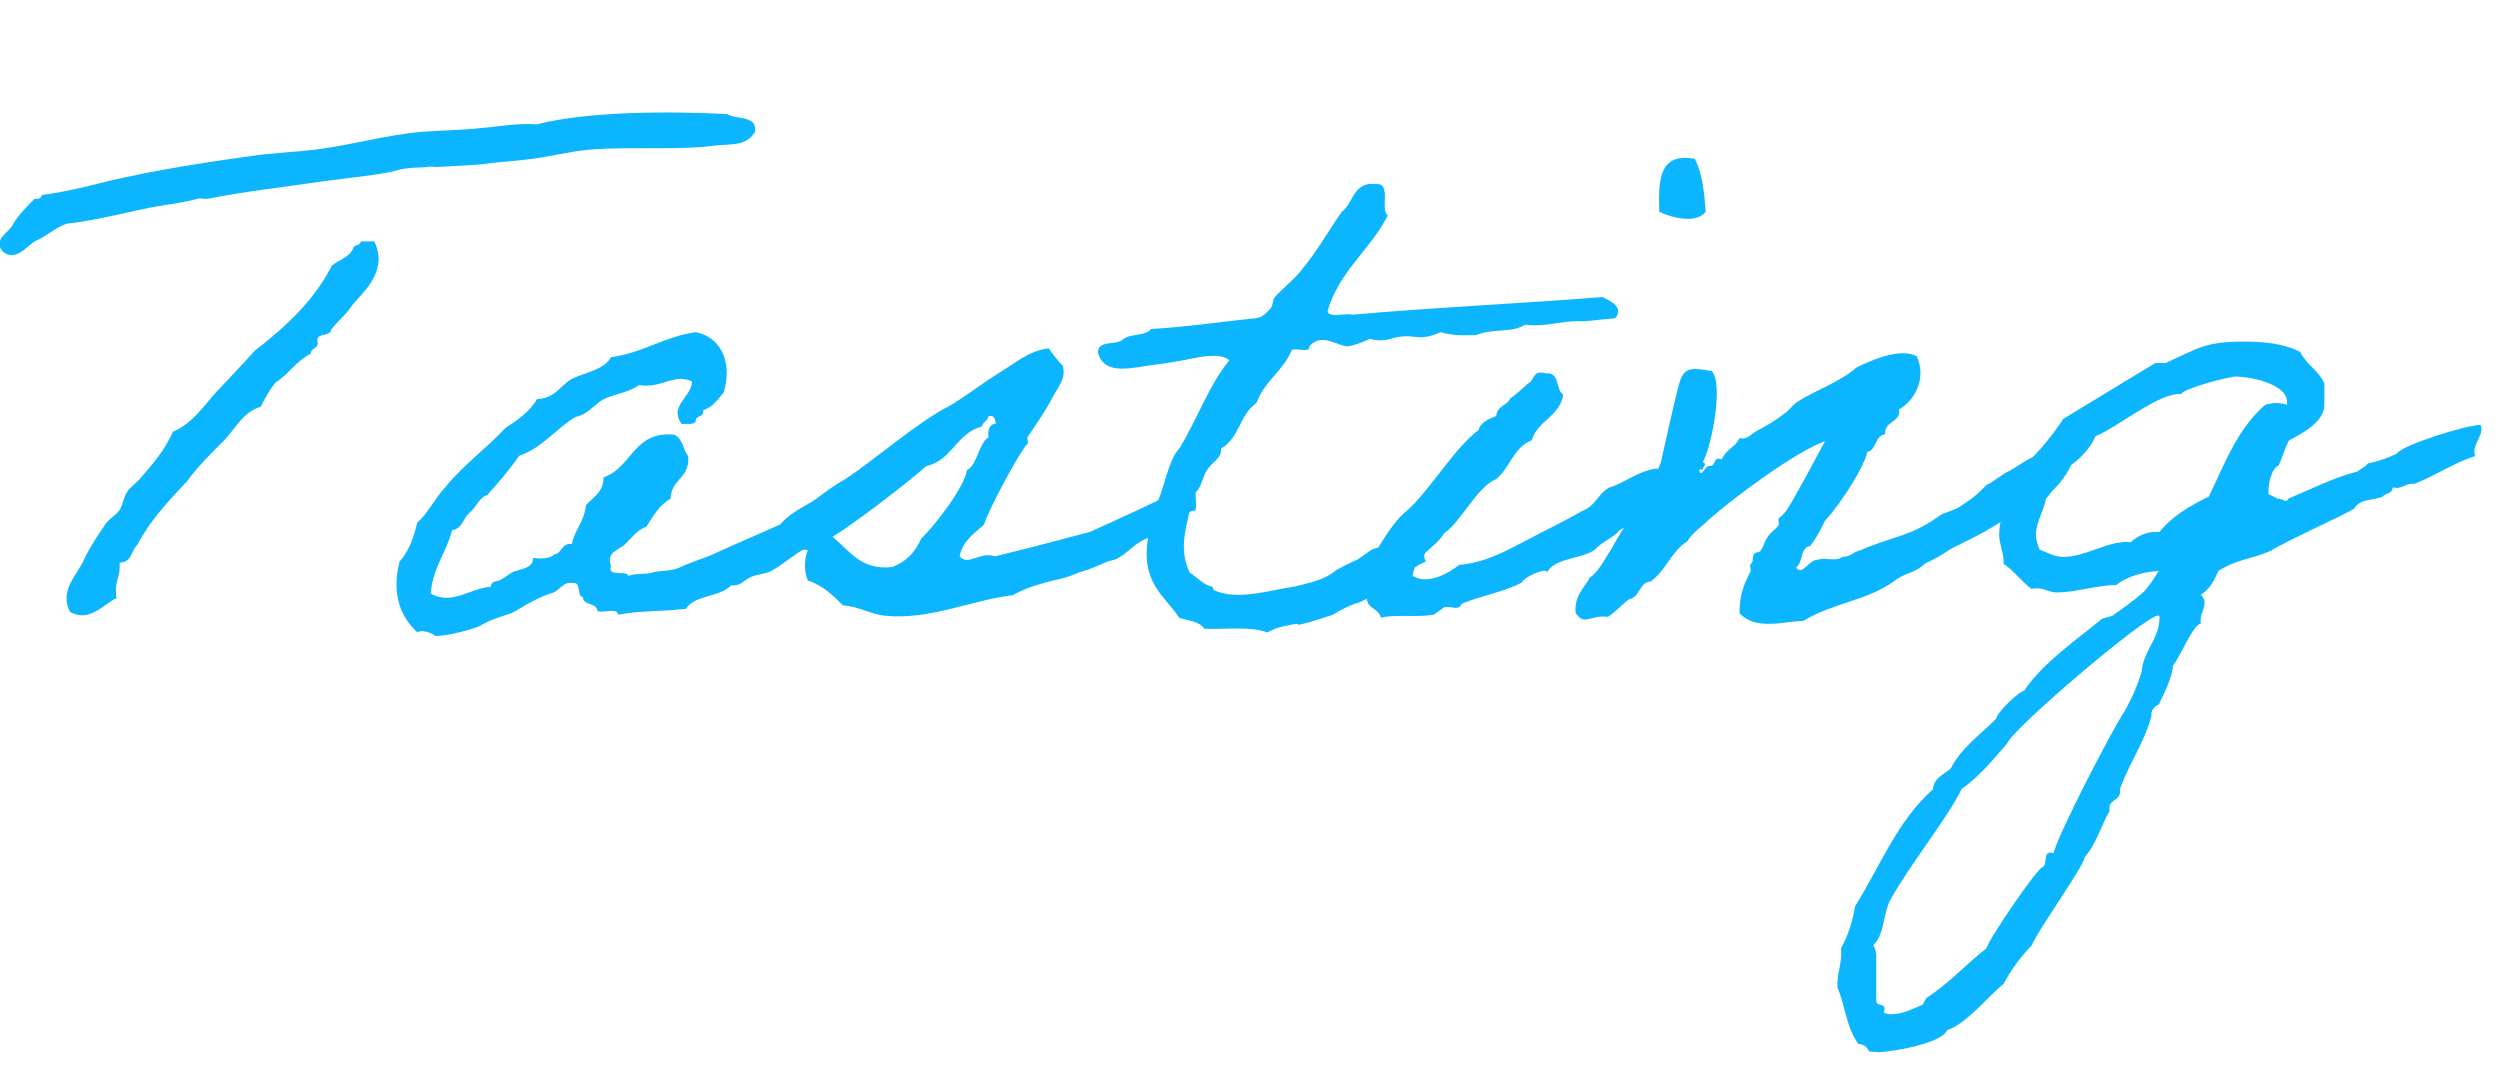 <?xml version="1.0" encoding="UTF-8"?>
<svg id="_レイヤー_1" data-name="レイヤー 1" xmlns="http://www.w3.org/2000/svg" width="119" height="52" version="1.1" viewBox="0 0 119 52">
  <defs>
    <style>
      .cls-1 {
        fill: #0bb6ff;
        stroke-width: 0px;
      }
    </style>
  </defs>
  <path class="cls-1" d="M35.94,6.27c-.42.74-1.23.56-2,.67-1.58.21-3.85.04-5.71.17-1.05.07-2.17.39-3.22.49-.56.07-1.12.1-1.68.17-.77.11-1.47.11-2.52.18-.14,0-.35-.04-.49,0-.14.03-.98,0-1.5.18-.6.17-2.31.35-3.36.49-1.93.28-3.78.49-5.57.84-.14.03-.35-.04-.49,0-.28.1-1.19.25-1.86.35-1.22.21-2.83.67-4.38.84-.56.21-.95.6-1.51.84-.39.24-.91.98-1.51.49-.52-.6.32-.91.49-1.33.28-.46.67-.84,1.02-1.19.21.03.31-.04.35-.18,1.08-.14,2.1-.39,3.19-.67,2-.46,4.24-.84,6.55-1.15,1.09-.18,2.24-.21,3.36-.35,1.65-.21,3.33-.7,5.04-.84.91-.07,1.79-.07,2.7-.17.88-.07,1.79-.25,2.7-.18,2.49-.63,6.3-.63,9.07-.49.42.28,1.44.03,1.33.84ZM17.81,11.48c.67,1.36-.42,2.34-1.02,3.01-.28.46-.7.77-1.02,1.19-.03.35-.6.14-.67.49.14.46-.31.35-.31.67-.7.35-1.05.98-1.68,1.37-.28.35-.49.73-.7,1.15-.91.28-1.23,1.12-1.82,1.68-.6.59-1.19,1.19-1.68,1.86-.88.94-1.75,1.85-2.38,3.04-.28.25-.25.84-.84.84.07.67-.28.91-.14,1.68-.59.28-1.29,1.19-2.21.67-.56-1.02.39-1.82.67-2.52.28-.59.67-1.16,1.02-1.68.21-.28.52-.42.67-.67.14-.21.21-.67.35-.84.17-.28.49-.45.67-.7.46-.52,1.16-1.33,1.51-2.17.91-.38,1.44-1.19,2.03-1.85.63-.67,1.26-1.33,1.86-2,1.44-1.12,2.8-2.34,3.68-4.06.35-.28.84-.39,1.02-.84.04-.17.35-.1.35-.31h.67Z"/>
  <path class="cls-1" d="M41.19,23.8c-.6.31-1.26,1.19-1.82,1.47-.6.28-.46.53-1.05.84-.59.32-1.05.77-1.65,1.09-.31.14-.7.14-1.02.31-.35.21-.42.38-.84.35-.6.6-1.68.42-2.17,1.12-1.23.14-2.06.07-3.22.28,0-.35-.7-.07-.98-.17-.03-.42-.67-.25-.7-.67-.31-.04-.04-.74-.49-.67-.49-.07-.63.42-1.02.49-.46.14-1.12.49-1.68.84-.25.17-1.15.35-1.68.7-.25.14-1.61.52-2.17.49.07,0-.49-.35-.84-.18-.81-.73-1.23-1.85-.84-3.36.42-.46.67-1.12.84-1.85.52-.46.84-1.16,1.33-1.68.84-1.05,1.96-1.85,2.87-2.83.59-.38,1.15-.77,1.5-1.37.88-.04,1.12-.67,1.68-.98.67-.31,1.51-.42,1.85-1.02,1.54-.21,2.52-.98,4.03-1.19,1.23.25,1.75,1.47,1.33,2.87-.28.31-.49.7-.98.84.07.35-.35.25-.35.49-.03.25-.42.14-.67.18-.63-.88.46-1.26.49-2.03-.84-.42-1.44.35-2.52.17-.49.35-1.15.42-1.68.67-.49.28-.77.74-1.33.84-.95.56-1.58,1.47-2.7,1.86-.46.67-.98,1.26-1.51,1.86-.42.14-.52.59-.84.84-.31.25-.35.77-.84.84-.28,1.09-.91,1.75-1.02,3.01,1.02.59,1.93-.28,2.87-.32,0-.31.28-.21.49-.35.21-.11.31-.21.49-.32.31-.17,1.05-.17,1.02-.7.42.04.8.04,1.01-.17.39-.04.32-.56.84-.49.14-.7.6-1.08.67-1.85.35-.39.84-.63.84-1.33,1.37-.46,1.4-2.21,3.36-2.03.42.18.42.73.67,1.02.1,1.05-.81,1.08-.84,2.03-.52.28-.84.84-1.15,1.33-.46.17-.7.53-1.02.84-.24.25-.91.35-.67,1.02-.17.59.74.17.84.49.28-.14.7-.07,1.02-.14.56-.17.98-.04,1.5-.31.53-.24,1.16-.42,1.68-.67,1.01-.46,2-.88,3.01-1.33.42-.49.91-.73,1.4-1.02.7-.38,1.29-.88,2.1-1.33,0,0,.42,1.23.52,1.19Z"/>
  <path class="cls-1" d="M35.98,27.23c0-.67,0-1.64-.07-1.64,1.4-.39,3.05-2.1,4.24-2.73,1.47-.95,3.46-2.73,5.04-3.54.84-.49,1.58-1.09,2.38-1.58.7-.42,1.4-1.05,2.35-1.16.18.28.42.56.67.84.18.6-.28,1.08-.49,1.5-.35.67-.77,1.26-1.19,1.89-.04.07.07.28,0,.31-.32.28-1.89,3.19-2.07,3.85-.46.42-1.02.77-1.16,1.51.39.49.98-.25,1.68,0,1.47-.35,3.05-.77,4.52-1.16,1.68-.77,3.47-1.54,5.01-2.45,0,.73.14,1.64-.1,1.43-.39.14-.91.74-1.26.88-.1.03-.42.31-.52.31-.21.07-.31.07-.49.17-.56.25-.81.63-1.26.88-.17.11-.35.14-.52.18-.35.14-.77.35-1.15.46-.39.1-.49.21-1.02.35-.46.1-1.68.38-2.35.8-1.89.21-3.96,1.19-6.06.98-.67-.04-1.3-.46-2.03-.49-.46-.46-.95-.95-1.68-1.19-.18-.46-.18-.98,0-1.44-.52-.14-.52.25-.84.31-.1.24-.63.03-.67.35-.42.25-.94.49-.94.35ZM43.82,25.66c.52-.45,2.1-2.45,2.21-3.29.46-.17.6-1.37,1.02-1.54-.04-.38.04-.63.35-.67-.04-.21-.07-.42-.35-.35-.04.24-.28.28-.31.49-1.23.32-1.4,1.61-2.66,1.89-.8.73-3.46,2.77-4.45,3.36.84.7,1.37,1.61,2.84,1.44.67-.25,1.08-.7,1.37-1.33Z"/>
  <path class="cls-1" d="M67.9,26.71c-.84.38-1.23.84-1.79,1.12-.35.17-.95.7-1.51.88-.1,0-.63.25-.73.31-.21.07-.25.21-.67.32-.21.07-.84.28-1.16.35-.52.14.04-.1-.7.07-.35.07-.67.14-1.01.35-.74-.31-2-.14-3.01-.18-.21-.35-.73-.38-1.19-.52-.42-.7-1.33-1.33-1.51-2.52-.14-.88.11-1.75.35-2.66.42-.88.67-2.42,1.16-2.87.84-1.36,1.4-3.01,2.38-4.2-.25-.28-.84-.24-1.37-.17-.39.07-1.23.25-2,.35-1.09.1-2.52.63-2.87-.52-.07-.67.88-.35,1.19-.67.32-.28,1.09-.14,1.33-.49,1.75-.1,3.36-.35,5.04-.52.28-.04.52-.31.67-.49.1-.14.07-.35.17-.49.25-.32.98-.88,1.33-1.37.7-.84,1.23-1.79,1.86-2.7.59-.42.52-1.47,1.68-1.33.7,0,.14,1.19.52,1.5-.84,1.65-2.31,2.63-2.87,4.55.07.35.84.07,1.19.17,3.89-.35,8.02-.53,11.9-.84.42.21,1.02.49.6,1.01-.87.07-1.61.18-1.58.14-.98-.04-1.61.28-2.7.17-.74.42-1.4.14-2.35.49-.67.03-1.26,0-1.68-.14-1.16.53-1.23-.03-2.38.32q-.49.14-.98,0c-.32.14-.63.28-1.02.35-.42.07-1.26-.7-1.86,0,.04.35-.6.07-.84.18-.39.98-1.3,1.47-1.68,2.52-.84.6-.77,1.61-1.68,2.17.03.46-.46.67-.67,1.02-.25.35-.25.91-.67,1.16-.21,1.33-.77,2.42-.17,3.71.39.28.63.56,1.02.67.14.04.1.14.14.18,1.12.52,2.66,0,3.89-.18.52-.14,1.37-.28,1.93-.77.04-.04.95-.49.98-.49.28-.14.49-.38.81-.53.28-.1.74-.1,1.02-.17.18-.38.81-.28,1.3-.35.52.42-.14.73.17,1.12Z"/>
  <path class="cls-1" d="M73.64,27.23c-.07-.24-1.16.28-1.19.49-.84.46-1.96.63-2.87,1.02-.18.38-.49.07-.84.17-.07.04-.42.31-.49.35-.88.14-1.79-.03-2.52.14-.11-.46-.7-.42-.67-.98-.14-.63-.04-1.23.1-1.54.32-.67,1.19-2.1,1.75-2.52,1.08-.91,2.31-3.04,3.47-3.89.1-.39.49-.52.84-.67.04-.49.53-.49.67-.84.32-.21.56-.46.84-.7.31-.14.21-.67.84-.49.7-.07.46.77.84,1.02-.17,1.05-1.23,1.23-1.5,2.17-.88.32-1.05,1.37-1.72,1.86-.88.35-1.68,2.07-2.45,2.56-.42.73-1.36.98-1.5,2.03.7.46,1.75-.14,2.21-.52,1.26-.11,2.24-.67,3.19-1.16.91-.49,1.75-.88,2.66-1.4.7-.28.7-.77,1.29-1.12.74-.21,1.44-.84,2.31-.91.38,1.09-.25,2.14-1.82,2.94-.25.35-.8.53-1.08.84-.46.52-1.96.42-2.35,1.15ZM80.67,7.56c.35.67.46,1.58.52,2.52-.45.59-1.65.28-2.21,0-.04-1.44-.04-2.84,1.68-2.52Z"/>
  <path class="cls-1" d="M93.34,25.9c-.6.21-.74.49-1.68.91-.59.53-.91.39-1.54.88-1.29.91-2.91,1.02-4.27,1.86-.98.04-2.27.46-3.04-.35-.04-.84.25-1.51.52-2,.03-.07-.07-.31,0-.35.18-.14.03-.28.18-.49.03-.1.24-.03.31-.17.18-.28.18-.46.35-.67.1-.17.35-.31.49-.53.04-.03-.03-.28,0-.31.18-.14.21-.18.35-.35.35-.49,1.44-2.55,1.86-3.33-1.4.49-4.45,2.77-5.5,3.71-.31.31-.84.67-1.05,1.05-.77.49-1.02,1.4-1.75,1.92-.56.04-.49.74-1.02.84-.35.25-.63.6-1.01.84-.88-.11-1.09.46-1.54-.18-.07-.84.39-1.15.67-1.68.45-.31.7-.88,1.01-1.33.53-1.02,1.96-2.98,2.38-4.17.14-.6.77-3.54.94-3.96.25-.59.63-.52,1.47-.38.59.56,0,3.64-.42,4.34.25.1,0,.17,0,.35h-.17c.1.49.28-.25.52-.17.31,0,.1-.46.56-.32.18-.46.67-.59.84-1.01.38.1.52-.18.84-.35.46-.24.84-.46,1.33-.84.18-.1.35-.38.53-.49.8-.56,2.1-.98,2.87-1.68.59-.28,2.03-.98,2.87-.53.49,1.08-.14,2.14-.84,2.52.07.67-.7.52-.67,1.19-.49.07-.39.73-.84.84-.24.94-1.47,2.7-2.03,3.29-.21.46-.42.84-.7,1.19-.49.07-.32.8-.67,1.01.28.46.63-.38,1.01-.35.35-.14.91.1,1.19-.14.46-.03.46-.21.84-.31,1.82-.77,2.38-.63,3.89-1.72.73-.28.67-.21,1.26-.63.42-.28.63-.52.88-.77.28-.11.77-.53,1.02-.63.67-.35,1.19-.91,2.21-.94.17,1.65-.21,2.31-.74,2.34-.31,0-.88.21-.91.35-.7.59-2.03,1.33-2.8,1.68Z"/>
  <path class="cls-1" d="M117.84,21.7c-1.08.35-1.85.91-2.91,1.33h-.14c-.35,0-.49.28-.88.17-.07.32-.32.25-.53.46-.56.18-1.02.07-1.33.56-.73.42-3.33,1.58-3.96,2-.98.42-1.58.38-2.49.95-.21.46-.35.8-.84,1.15.1.1.18.21.18.35,0,.35-.25.59-.18,1.02-.35,0-.98,1.57-1.33,2,0,.49-.46,1.4-.67,1.85-.21.07-.39.28-.35.53-.31,1.23-1.08,2.28-1.5,3.5v.14c0,.42-.6.35-.49.88-.42.73-.63,1.58-1.19,2.21.04.31-2.24,3.5-2.52,4.2-.52.53-.98,1.16-1.33,1.82-.77.63-1.79,1.93-2.7,2.21-.21.63-2.66,1.05-3.26,1.05l-.46-.03c-.07-.21-.25-.35-.49-.35-.59-.77-.63-1.82-1.01-2.7v-.14c0-.6.24-1.08.17-1.72.35-.63.56-1.3.67-2,1.19-1.89,2-4.06,3.71-5.57.03-.52.49-.7.84-.98.49-.98,1.4-1.61,2.17-2.38,0-.25,1.05-1.29,1.33-1.33.84-1.29,2.52-2.45,3.71-3.43l.49-.14c.53-.38,1.05-.73,1.54-1.19l.28-.35.39-.59c-.67.03-1.51.24-2.03.67-.94,0-1.89.35-2.84.35-.42,0-.63-.28-1.19-.17-.49-.35-.84-.88-1.33-1.19v-.14c0-.42-.21-.81-.21-1.23,0-1.15.67-2.1,1.05-3.15.73-.7,1.43-1.5,2-2.38l4.38-2.66h.49c1.54-.7,1.89-1.02,3.71-1.02.88,0,1.89.07,2.7.49.28.6.91.91,1.15,1.51v1.02c0,.8-1.08,1.37-1.68,1.68-.21.39-.32.81-.49,1.19-.35.14-.49.84-.49,1.23v.14l.42.21c.25,0,.46.25.53,0,1.12-.46,2.1-.98,3.29-1.29.21-.17.32-.17.49-.38.53-.11.91-.25,1.37-.46.25-.42,3.33-1.37,3.96-1.37.04,0,.07.03.07.1.07.49-.49.88-.28,1.4ZM95.54,35.39c-.67.77-1.33,1.58-2.17,2.17-.63,1.33-2.42,3.54-3.36,5.22-.39.67-.28,1.68-.84,2.21.07.14.14.32.14.46v2.17c0,.35.56.07.35.56.1.07.21.1.35.1.52,0,1.02-.25,1.51-.46l.17-.31c1.08-.7,1.86-1.58,2.87-2.38.14-.49,2.42-3.82,2.66-3.85.28-.14-.03-.84.53-.67.21-.91,2.83-5.95,3.36-6.72.42-.74.67-1.37.84-1.93.04-.91.84-1.58.84-2.52,0-.07.03-.14-.07-.14-.6,0-6.97,5.43-7.18,6.09ZM106.47,17.92c-.38,0-2.49.56-2.66.84-1.02-.1-3.05,1.61-4.06,2-.25.56-.67,1.02-1.16,1.37-.28.6-.7,1.08-1.19,1.51-.07.63-.49,1.19-.49,1.82,0,.25.1.49.17.7.38.14.7.35,1.12.35,1.12,0,2.17-.81,3.22-.7.39-.35.84-.53,1.37-.49.63-.77,1.47-1.26,2.35-1.68.74-1.54,1.37-3.26,2.7-4.38.42-.1.59-.1,1.02,0v-.14c0-.84-1.75-1.19-2.38-1.19Z"/>
</svg>